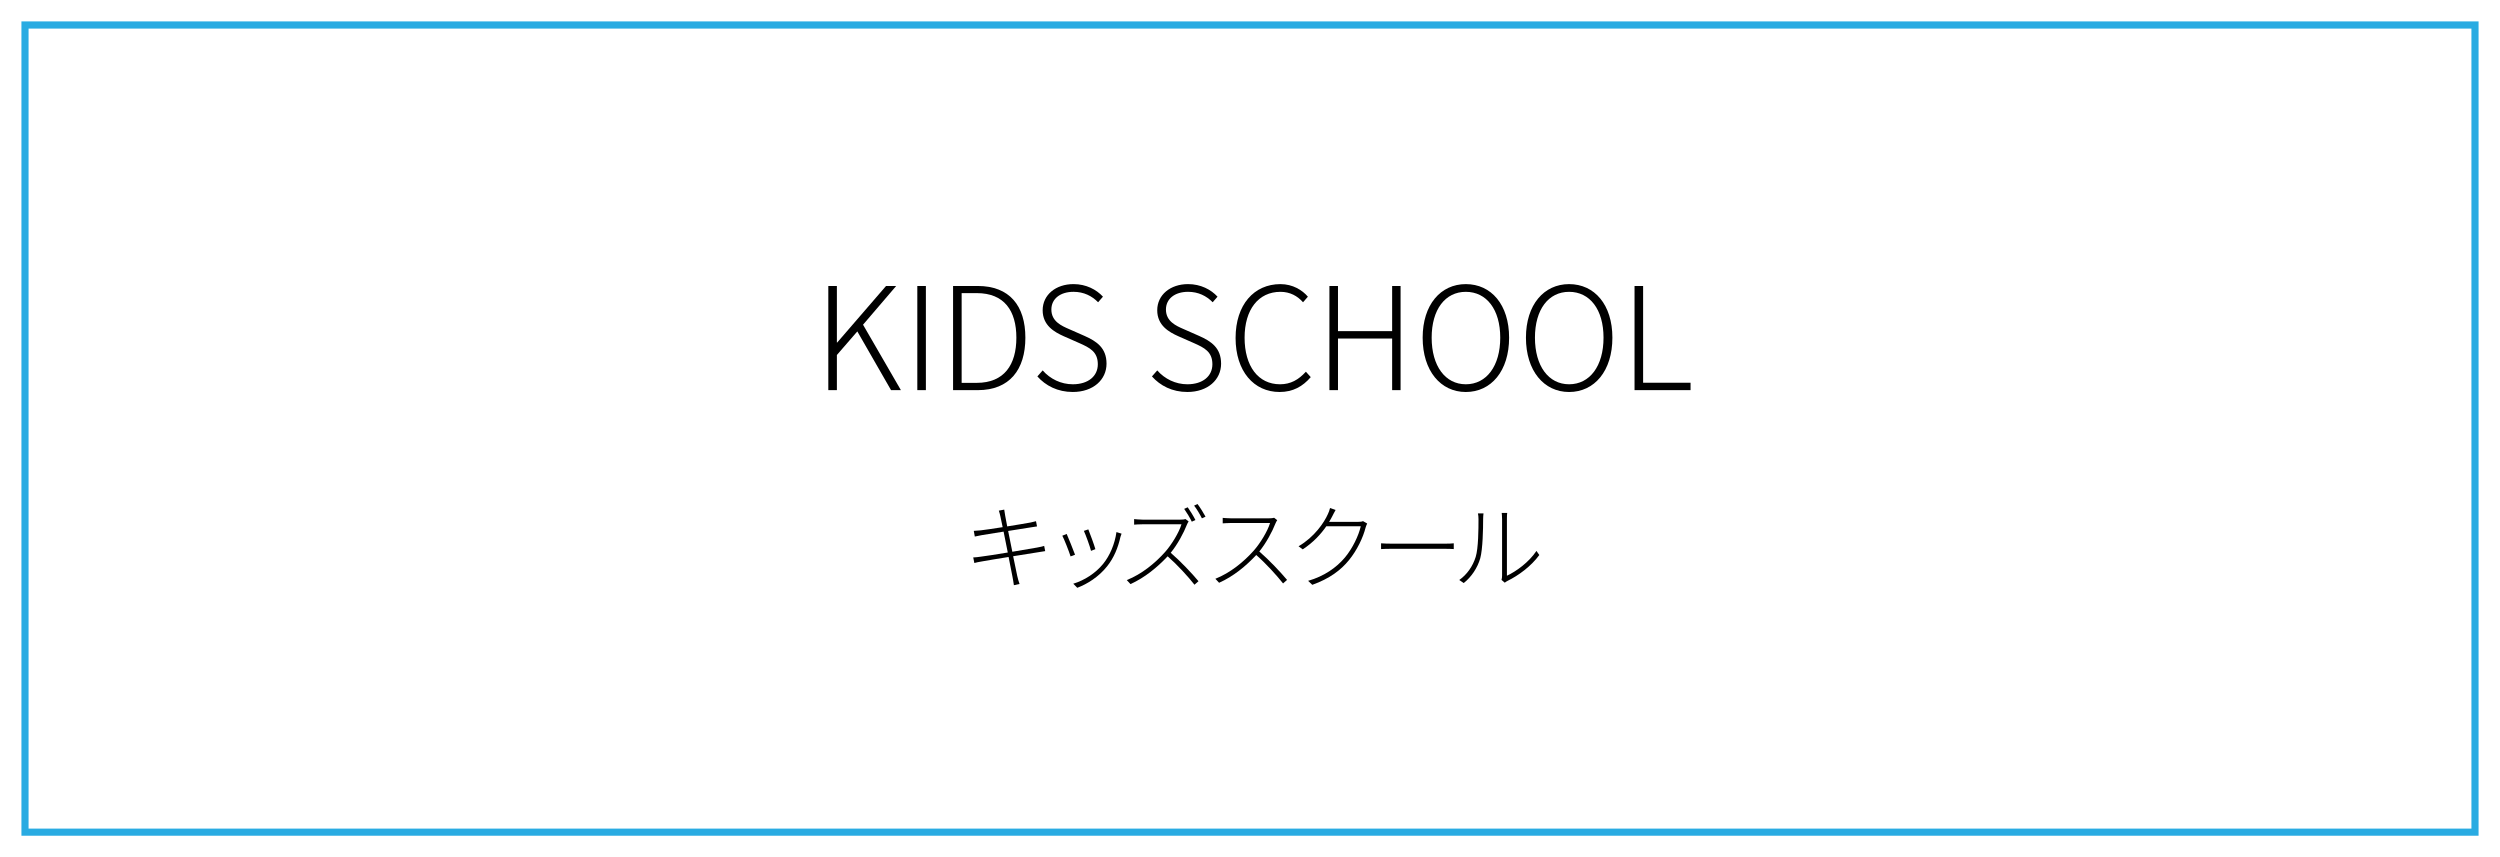<?xml version="1.0" encoding="utf-8"?>
<!-- Generator: Adobe Illustrator 16.0.4, SVG Export Plug-In . SVG Version: 6.00 Build 0)  -->
<!DOCTYPE svg PUBLIC "-//W3C//DTD SVG 1.1//EN" "http://www.w3.org/Graphics/SVG/1.1/DTD/svg11.dtd">
<svg version="1.1" id="レイヤー_1" xmlns="http://www.w3.org/2000/svg" xmlns:xlink="http://www.w3.org/1999/xlink" x="0px"
	 y="0px" width="350px" height="120px" viewBox="0 0 350 120" enable-background="new 0 0 350 120" xml:space="preserve">
<g>
	<rect fill="#FFFFFF" width="350" height="120"/>
	<path fill="#29ABE2" d="M347,117H3V3h344V117z M4,116h342V4H4V116z"/>
	<g>
		<path d="M115.964,40.036h1.2v7.922h0.04l6.842-7.922h1.42l-4.641,5.422l5.301,9.162h-1.38l-4.721-8.223l-2.861,3.301v4.922h-1.2
			V40.036z"/>
		<path d="M128.424,40.036h1.2V54.62h-1.2V40.036z"/>
		<path d="M133.43,40.036h3.441c4.48,0,6.681,2.781,6.681,7.242s-2.2,7.342-6.661,7.342h-3.461V40.036z M136.751,53.599
			c3.841,0,5.541-2.539,5.541-6.32s-1.7-6.242-5.541-6.242h-2.121v12.562H136.751z"/>
		<path d="M145.233,52.7l0.74-0.842c1.06,1.201,2.561,1.941,4.221,1.941c2.16,0,3.501-1.141,3.501-2.801
			c0-1.76-1.141-2.32-2.581-2.961l-2.181-0.961c-1.3-0.58-2.96-1.5-2.96-3.641c0-2.16,1.84-3.66,4.32-3.66
			c1.761,0,3.201,0.76,4.121,1.76l-0.68,0.781c-0.86-0.881-2.001-1.461-3.441-1.461c-1.86,0-3.101,0.98-3.101,2.48
			c0,1.66,1.421,2.281,2.48,2.74l2.181,0.961c1.66,0.74,3.061,1.66,3.061,3.881c0,2.24-1.86,3.961-4.721,3.961
			C148.073,54.88,146.394,53.999,145.233,52.7z"/>
		<path d="M161.273,52.7l0.74-0.842c1.06,1.201,2.561,1.941,4.221,1.941c2.16,0,3.501-1.141,3.501-2.801
			c0-1.76-1.141-2.32-2.581-2.961l-2.181-0.961c-1.3-0.58-2.96-1.5-2.96-3.641c0-2.16,1.84-3.66,4.32-3.66
			c1.761,0,3.201,0.76,4.121,1.76l-0.68,0.781c-0.86-0.881-2.001-1.461-3.441-1.461c-1.86,0-3.101,0.98-3.101,2.48
			c0,1.66,1.421,2.281,2.48,2.74l2.181,0.961c1.66,0.74,3.061,1.66,3.061,3.881c0,2.24-1.86,3.961-4.721,3.961
			C164.113,54.88,162.434,53.999,161.273,52.7z"/>
		<path d="M172.982,47.317c0-4.66,2.581-7.541,6.281-7.541c1.721,0,3.061,0.84,3.841,1.76l-0.68,0.781
			c-0.78-0.881-1.82-1.461-3.161-1.461c-3.08,0-5.021,2.48-5.021,6.422c0,3.98,1.9,6.521,4.961,6.521c1.48,0,2.58-0.621,3.62-1.76
			l0.681,0.76c-1.12,1.299-2.48,2.08-4.361,2.08C175.543,54.88,172.982,51.979,172.982,47.317z"/>
		<path d="M186.118,40.036h1.2v6.322h7.582v-6.322h1.181V54.62H194.9v-7.223h-7.582v7.223h-1.2V40.036z"/>
		<path d="M199.172,47.278c0-4.621,2.521-7.502,6.041-7.502c3.562,0,6.062,2.881,6.062,7.502c0,4.641-2.5,7.602-6.062,7.602
			C201.692,54.88,199.172,51.919,199.172,47.278z M210.034,47.278c0-3.961-1.92-6.422-4.821-6.422c-2.88,0-4.78,2.461-4.78,6.422
			s1.9,6.521,4.78,6.521C208.114,53.8,210.034,51.239,210.034,47.278z"/>
		<path d="M213.632,47.278c0-4.621,2.521-7.502,6.041-7.502c3.562,0,6.062,2.881,6.062,7.502c0,4.641-2.5,7.602-6.062,7.602
			C216.152,54.88,213.632,51.919,213.632,47.278z M224.494,47.278c0-3.961-1.92-6.422-4.821-6.422c-2.88,0-4.78,2.461-4.78,6.422
			s1.9,6.521,4.78,6.521C222.574,53.8,224.494,51.239,224.494,47.278z"/>
		<path d="M228.836,40.036h1.2v13.543h6.642v1.041h-7.842V40.036z"/>
		<path d="M146.326,77.157c-0.221,0.025-0.572,0.09-1.053,0.168c-0.768,0.117-2.08,0.324-3.433,0.547
			c0.286,1.391,0.521,2.547,0.572,2.756c0.091,0.377,0.195,0.805,0.325,1.131l-0.793,0.168c-0.065-0.428-0.117-0.793-0.195-1.17
			c-0.039-0.221-0.26-1.391-0.546-2.781c-1.56,0.246-3.068,0.506-3.731,0.623c-0.48,0.078-0.779,0.145-1.065,0.223l-0.156-0.781
			c0.286-0.012,0.728-0.051,1.027-0.104c0.676-0.078,2.223-0.324,3.809-0.586l-0.585-2.924c-1.287,0.207-2.496,0.402-3.055,0.494
			c-0.403,0.078-0.741,0.143-0.976,0.195l-0.143-0.795c0.272-0.012,0.585-0.037,1.001-0.076c0.546-0.066,1.755-0.234,3.042-0.443
			c-0.169-0.793-0.286-1.365-0.312-1.482c-0.065-0.311-0.144-0.584-0.222-0.832l0.754-0.143c0.026,0.234,0.078,0.572,0.13,0.832
			c0.014,0.104,0.131,0.703,0.286,1.521c1.353-0.221,2.665-0.43,3.264-0.547c0.364-0.078,0.598-0.143,0.767-0.182l0.144,0.729
			c-0.13,0.014-0.455,0.064-0.768,0.117l-3.276,0.52c0.17,0.885,0.377,1.924,0.586,2.912c1.391-0.234,2.729-0.455,3.432-0.584
			c0.494-0.092,0.793-0.156,1.027-0.234L146.326,77.157z"/>
		<path d="M150.506,77.663l-0.625,0.234c-0.207-0.676-0.936-2.51-1.156-2.898l0.61-0.248
			C149.557,75.231,150.259,77.001,150.506,77.663z M157.019,74.712c-0.065,0.17-0.117,0.338-0.156,0.455
			c-0.338,1.508-0.91,2.926-1.872,4.121c-1.195,1.496-2.769,2.471-4.173,3.004l-0.559-0.572c1.547-0.469,3.106-1.457,4.186-2.783
			c0.937-1.156,1.625-2.768,1.859-4.445L157.019,74.712z M153.353,76.884l-0.611,0.234c-0.13-0.572-0.754-2.275-1.001-2.797
			l0.624-0.207C152.572,74.622,153.209,76.337,153.353,76.884z"/>
		<path d="M166.408,73.009c-0.064,0.078-0.194,0.312-0.233,0.43c-0.455,1.17-1.339,2.809-2.275,3.951
			c1.417,1.223,2.99,2.9,3.888,3.979l-0.56,0.494c-0.884-1.131-2.392-2.781-3.757-3.979c-1.43,1.521-3.186,2.979-5.2,3.889
			l-0.521-0.561c2.094-0.832,3.966-2.365,5.369-3.939c0.897-1.014,1.938-2.703,2.288-3.873h-5.446c-0.416,0-1.118,0.039-1.184,0.053
			v-0.781c0.078,0.014,0.78,0.078,1.184,0.078h5.265c0.338,0,0.585-0.025,0.754-0.078L166.408,73.009z M166.851,73.036
			c-0.247-0.521-0.715-1.301-1.065-1.795l0.493-0.221c0.325,0.455,0.807,1.234,1.079,1.781L166.851,73.036z M167.656,70.565
			c0.352,0.467,0.858,1.273,1.118,1.768l-0.507,0.234c-0.286-0.572-0.715-1.301-1.092-1.781L167.656,70.565z"/>
		<path d="M178.811,72.827c-0.065,0.092-0.195,0.312-0.234,0.43c-0.455,1.17-1.339,2.807-2.275,3.951
			c1.418,1.223,2.99,2.912,3.888,3.979l-0.56,0.494c-0.884-1.119-2.392-2.783-3.757-3.979c-1.43,1.535-3.185,2.99-5.2,3.887
			l-0.52-0.559c2.093-0.832,3.965-2.365,5.369-3.939c0.896-1.014,1.937-2.703,2.288-3.873h-5.447c-0.416,0-1.118,0.051-1.184,0.051
			v-0.766c0.078,0.012,0.78,0.064,1.184,0.064h5.265c0.338,0,0.585-0.025,0.754-0.078L178.811,72.827z"/>
		<path d="M191.406,73.296c-0.078,0.143-0.182,0.416-0.221,0.559c-0.352,1.391-1.184,3.158-2.327,4.562
			c-1.145,1.404-2.704,2.588-5.136,3.459l-0.585-0.559c2.224-0.639,3.952-1.834,5.161-3.277c1.079-1.299,1.911-3.055,2.211-4.367
			h-4.823c-0.741,1.078-1.808,2.262-3.303,3.236l-0.585-0.43c2.224-1.299,3.588-3.328,4.108-4.51
			c0.091-0.182,0.247-0.572,0.299-0.846l0.78,0.273c-0.156,0.26-0.325,0.611-0.442,0.832c-0.13,0.26-0.286,0.545-0.468,0.832h4.069
			c0.312,0,0.52-0.025,0.676-0.104L191.406,73.296z"/>
		<path d="M193.349,76.063c0.338,0.027,0.884,0.053,1.65,0.053h7.203c0.676,0,1.065-0.025,1.325-0.053v0.807
			c-0.233-0.014-0.715-0.039-1.312-0.039h-7.216c-0.715,0-1.3,0.014-1.65,0.039V76.063z"/>
		<path d="M204.298,81.2c1.066-0.754,1.886-1.898,2.302-3.238c0.377-1.234,0.39-3.9,0.39-5.291c0-0.299-0.026-0.545-0.078-0.793
			h0.78c-0.026,0.209-0.052,0.494-0.052,0.793c0,1.379-0.053,4.186-0.403,5.486c-0.39,1.352-1.235,2.613-2.314,3.471L204.298,81.2z
			 M210.213,81.187c0.053-0.17,0.078-0.391,0.078-0.598v-7.904c0-0.443-0.039-0.729-0.052-0.871h0.768
			c-0.026,0.143-0.039,0.428-0.039,0.871v7.916c1.287-0.598,3.067-1.871,4.134-3.471l0.403,0.572
			c-1.157,1.586-2.926,2.873-4.46,3.627c-0.155,0.078-0.26,0.156-0.377,0.248L210.213,81.187z"/>
	</g>
</g>
</svg>
